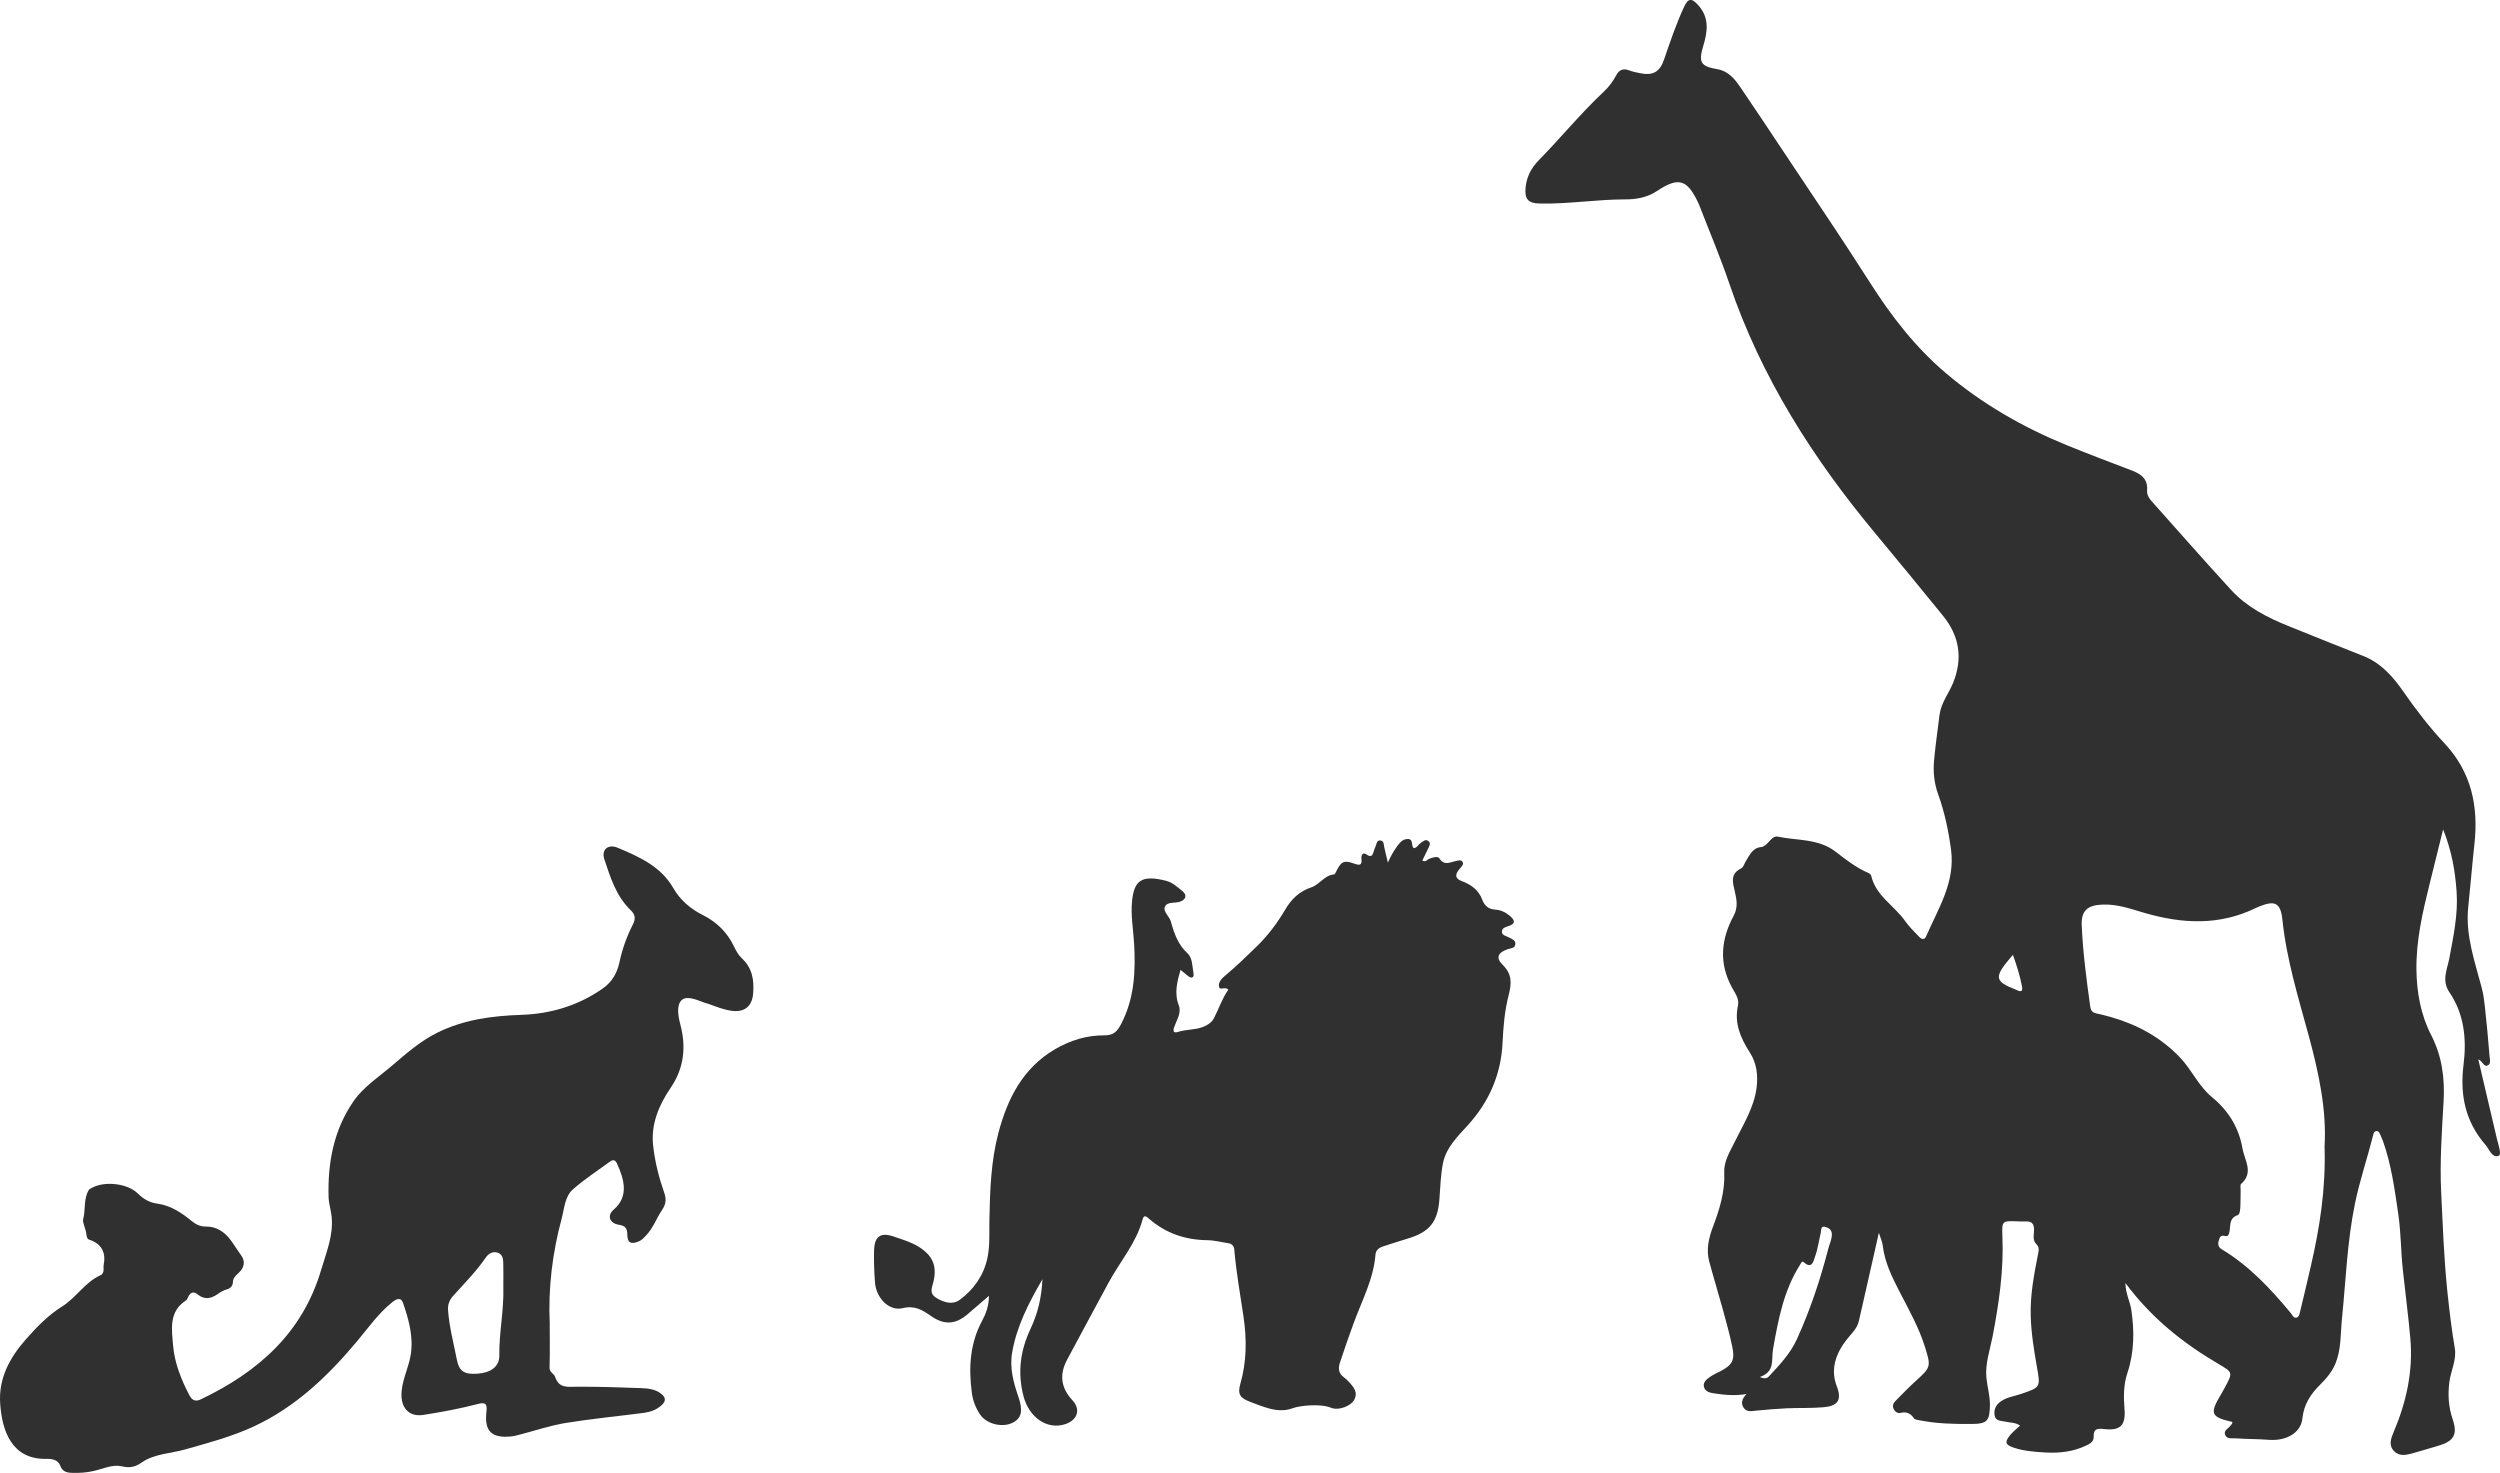 <?xml version="1.0" encoding="UTF-8"?>
<svg xmlns="http://www.w3.org/2000/svg" id="Layer_2" viewBox="0 0 697.45 410.92">
  <defs>
    <style>.cls-1{fill:#303030;stroke-width:0px;}</style>
  </defs>
  <g id="Layer_1-2">
    <g id="ubXnlj">
      <path class="cls-1" d="m691.39,295.54c1.8,7.65,3.53,14.99,5.24,22.34.37,1.58,1.38,4.21.41,4.58-1.79.67-2.56-1.83-3.65-3.08-5.6-6.46-7.17-13.91-6.11-22.35.88-7.02.23-14.07-3.93-20.18-2.27-3.33-.61-6.45-.02-9.59,1.15-6.15,2.46-12.29,2.01-18.56-.4-5.67-1.34-11.28-3.76-17.32-1.38,5.57-2.56,10.39-3.76,15.2-1.97,7.92-3.81,15.88-3.68,24.08.1,6.27,1.19,12.44,4.11,18.1,3.03,5.89,3.84,12.09,3.46,18.63-.49,8.39-1.08,16.8-.67,25.21.45,9.22.77,18.46,1.72,27.63.55,5.27,1.18,10.58,2.07,15.82.58,3.4-1.11,6.35-1.51,9.55-.45,3.56-.22,6.95.92,10.33,1.43,4.23.41,6.1-3.96,7.4-2.31.69-4.62,1.38-6.95,2.03-1.86.51-3.83,1.1-5.41-.5-1.65-1.66-.86-3.65-.12-5.39,3.54-8.34,5.44-16.97,4.64-26.04-.57-6.46-1.42-12.89-2.11-19.34-.55-5.12-.5-10.29-1.26-15.41-1-6.84-1.92-13.67-4.22-20.22-.25-.7-.58-1.38-.88-2.07-.2-.48-.47-.92-1.08-.83-.46.07-.65.45-.76.88-1.62,6.45-3.78,12.75-5.13,19.28-2.19,10.62-2.55,21.44-3.64,32.18-.42,4.08-.17,8.34-1.73,12.29-.94,2.38-2.51,4.28-4.31,6.06-2.66,2.62-4.61,5.54-5,9.49-.38,3.86-4.35,6.34-9.36,5.94-3.08-.24-6.16-.19-9.23-.41-1.04-.07-2.39.28-2.93-.9-.58-1.28.84-1.8,1.44-2.63.23-.32.65-.55.52-1.05-6.02-1.38-6.39-2.3-3.09-7.77.34-.57.65-1.16.97-1.75,2.35-4.34,2.31-4.28-1.85-6.73-9.84-5.79-18.65-12.8-25.84-22.5.05,3.01,1.32,5.19,1.66,7.56.87,5.93.81,11.8-1.1,17.51-1.12,3.35-1.08,6.71-.81,10.12.36,4.45-1.13,6.06-5.57,5.56-1.87-.21-3.13-.22-3.04,2.18.05,1.38-1.1,1.94-2.18,2.45-3.56,1.69-7.37,2.12-11.21,1.9-2.97-.17-5.96-.38-8.85-1.33-2.35-.78-2.7-1.5-1.09-3.49.77-.95,1.77-1.71,2.8-2.69-1.42-.96-2.88-.77-4.2-1.11-1.14-.29-2.65-.06-2.91-1.79-.25-1.66.42-2.92,1.76-3.86,1.68-1.18,3.72-1.41,5.6-2.06,5.45-1.87,5.46-1.81,4.47-7.42-.84-4.75-1.61-9.52-1.75-14.35-.17-5.87.93-11.59,2.06-17.31.2-1.02.38-1.86-.5-2.73-1.14-1.13-.62-2.69-.63-4.07-.01-1.6-.65-2.31-2.24-2.24-.83.04-1.67-.01-2.5-.04-4.12-.15-4.27-.14-4.09,4.14.41,9.47-.96,18.76-2.74,28-.74,3.82-2.11,7.55-1.72,11.52.26,2.56,1.02,5.05.98,7.67-.07,4.34-.78,5.17-5.04,5.2-4.89.04-9.77-.07-14.58-1.02-.56-.11-1.34-.18-1.59-.56-.95-1.42-2.09-1.92-3.78-1.5-.74.18-1.46-.32-1.84-1.04-.45-.86-.16-1.66.46-2.29,1.93-1.95,3.85-3.93,5.88-5.77,4-3.62,4.05-3.91,2.41-9.19-1.72-5.53-4.55-10.54-7.18-15.63-2.11-4.08-4.11-8.17-4.65-12.82-.11-.95-.55-1.86-1.07-3.53-1.11,4.94-2.06,9.12-3.01,13.31-.85,3.73-1.72,7.45-2.54,11.19-.28,1.26-.87,2.28-1.71,3.26-1.24,1.45-2.51,2.93-3.44,4.58-1.87,3.31-2.48,6.73-1.03,10.52,1.45,3.8.3,5.49-3.76,5.83-3.4.29-6.83.14-10.24.29-2.82.13-5.64.39-8.46.65-1.25.12-2.57.49-3.46-.7-.9-1.22-.66-2.5.73-3.94-3.41.59-6.28.23-9.15-.19-1.2-.18-2.44-.54-2.74-1.82-.3-1.31.79-2.13,1.74-2.79.88-.61,1.89-1.06,2.85-1.55,3.33-1.73,4.11-3.09,3.32-6.84-.75-3.58-1.73-7.11-2.7-10.64-1.21-4.41-2.57-8.78-3.74-13.19-.87-3.27-.13-6.47,1.02-9.54,1.86-4.93,3.42-9.86,3.18-15.26-.14-3.15,1.64-5.88,2.99-8.64,2.37-4.85,5.32-9.45,6.03-14.97.45-3.48.03-6.87-1.85-9.79-2.61-4.07-4.43-8.17-3.34-13.14.41-1.86-.76-3.38-1.59-4.89-3.78-6.83-3.2-13.54.4-20.19,1.22-2.25.86-4.47.31-6.77-.58-2.43-1.37-4.92,1.78-6.43.63-.3.88-1.36,1.32-2.06,1.1-1.73,1.92-3.79,4.45-3.9.15,0,.3-.14.45-.21,1.53-.65,2.3-3.05,4.02-2.68,5.43,1.14,11.3.49,16.13,4.22,2.82,2.17,5.65,4.42,8.99,5.85.36.15.83.48.9.8,1.28,5.68,6.51,8.39,9.54,12.76,1.08,1.56,2.51,2.89,3.82,4.28.65.7,1.47,1.04,1.98-.11,3.37-7.73,8.15-15.09,6.95-24.1-.7-5.27-1.78-10.49-3.6-15.51-1.1-3.05-1.43-6.18-1.15-9.34.38-4.3,1.01-8.57,1.54-12.85.42-3.33,2.58-5.92,3.79-8.93,2.75-6.83,1.76-13.04-2.83-18.69-6.25-7.69-12.53-15.35-18.87-22.97-17.45-20.96-31.9-43.65-40.73-69.67-2.51-7.4-5.58-14.61-8.39-21.9-.09-.23-.19-.46-.3-.69-3.11-6.56-5.49-7.27-11.58-3.22-2.72,1.81-5.83,2.29-8.83,2.29-7.92,0-15.77,1.31-23.69,1.16-3.33-.06-4.41-1.18-4.05-4.59.31-2.93,1.62-5.41,3.67-7.49,6.18-6.3,11.76-13.17,18.22-19.21,1.41-1.32,2.52-2.88,3.44-4.58.8-1.47,1.94-1.91,3.56-1.28,1,.39,2.07.58,3.13.8,3.43.69,5.4-.34,6.56-3.71,1.7-4.96,3.38-9.93,5.57-14.7,1.2-2.61,2.16-2.67,4.08-.5,3.06,3.46,2.54,7.3,1.34,11.24-1.42,4.67-.74,5.74,3.98,6.55,2.95.51,4.75,2.66,6.31,4.95,4.04,5.92,8,11.88,11.96,17.85,8.11,12.21,16.36,24.33,24.23,36.69,5.99,9.42,12.72,18.13,21.26,25.35,10.07,8.52,21.37,15.01,33.55,20,6.08,2.49,12.24,4.8,18.38,7.15,2.54.97,4.38,2.38,4.14,5.46-.09,1.13.43,2.12,1.17,2.95,7.43,8.32,14.78,16.72,22.33,24.93,4.37,4.75,10.04,7.63,15.95,10.02,6.94,2.81,13.9,5.59,20.86,8.34,4.97,1.96,8.31,5.8,11.22,9.99,3.52,5.07,7.27,9.93,11.49,14.44,7.42,7.93,9.47,17.48,8.3,28-.65,5.87-1.11,11.76-1.73,17.63-.84,7.94,1.89,15.27,3.82,22.73.42,1.63.63,3.27.81,4.91.52,4.62.93,9.26,1.31,13.9.07.92.53,2.26-.63,2.68-1,.36-1.2-1.2-2.52-1.75Zm-42.9,24.54c.66-10.18-1.56-20.7-4.38-31.05-2.92-10.74-6.23-21.4-7.37-32.51-.52-5.03-2.46-5.16-6.23-3.72-.39.15-.78.31-1.15.49-10.17,5-20.6,4.45-31.12,1.38-3.83-1.12-7.59-2.48-11.68-2.31-4.19.17-5.98,1.68-5.8,5.81.33,7.56,1.32,15.06,2.36,22.55.13.96.48,1.73,1.59,1.97,1.46.31,2.91.68,4.34,1.09,7.33,2.12,13.81,5.66,19.14,11.25,3.29,3.45,5.18,8,8.92,11.06,4.58,3.74,7.53,8.59,8.49,14.29.53,3.16,3.27,6.74-.37,9.91-.31.27-.13,1.12-.14,1.69-.03,1.42,0,2.83-.06,4.25-.05,1-.05,2.52-.79,2.78-2.43.86-1.92,2.88-2.26,4.59-.14.69-.31,1.45-1.21,1.22-1.33-.35-1.55.45-1.81,1.41-.28,1.04-.02,1.76.9,2.32,7.61,4.58,13.56,10.95,19.17,17.7.46.56.8,1.53,1.63,1.34.75-.18.89-1.16,1.06-1.86,1.03-4.19,2.01-8.4,2.98-12.61,2.45-10.64,4.15-21.38,3.81-33.03Zm-157.54,64.08c1.62.69,2.16.24,2.6-.24,2.94-3.17,5.93-6.31,7.75-10.32,3.69-8.12,6.51-16.53,8.73-25.16.35-1.36,1.03-2.63,1.02-4.09,0-1.27-.89-1.81-1.82-2.07-1.36-.38-1.09.89-1.26,1.6-.54,2.25-.84,4.59-1.63,6.75-.39,1.08-.81,3.6-3.13,1.5-.53-.48-.77.31-1.02.69-4.58,7.2-6.12,15.42-7.55,23.58-.52,2.95.68,6.24-3.7,7.76Zm70.61-117.78c-5.43,6.29-5.31,7.32.96,9.77.08.03.15.08.22.11,1.11.55,1.6.23,1.37-1-.57-2.99-1.47-5.89-2.55-8.88Z"></path>
      <path class="cls-1" d="m290.8,356.91c-3.97,6.84-7.16,13.19-8.42,20.35-.77,4.37.36,8.42,1.74,12.45,1.32,3.85.89,5.92-1.55,7.17-2.94,1.51-7.34.42-9.17-2.29-1.23-1.83-2-3.92-2.28-6.03-.93-6.95-.54-13.76,2.89-20.14,1.04-1.94,1.86-4.05,1.89-6.91-2.2,1.89-4.05,3.47-5.88,5.06-3.34,2.91-6.53,3.18-10.2.63-2.43-1.69-4.57-3.08-7.97-2.25-3.73.92-7.39-2.75-7.74-7.09-.24-2.98-.33-5.99-.26-8.99.09-4.02,1.87-5.19,5.64-3.85,2.35.83,4.77,1.5,6.9,2.86,3.79,2.4,5.04,5.25,4.05,9.58-.39,1.7-1.34,3.3.75,4.61,2.14,1.34,4.58,2.02,6.57.55,3.89-2.86,6.65-6.79,7.69-11.57.76-3.49.5-7.12.57-10.7.16-8.15.42-16.34,2.51-24.26,2.53-9.56,6.79-18.1,15.77-23.36,4.24-2.48,8.85-3.92,13.76-3.89,2.56.02,3.6-1,4.77-3.27,3.68-7.14,4-14.71,3.56-22.4-.23-3.89-.96-7.69-.58-11.66.54-5.68,2.47-7.58,9.49-5.79,1.81.46,3.2,1.78,4.61,2.92,1.34,1.08.94,2.38-.77,2.94-1.45.47-3.64-.12-4.2,1.51-.45,1.3,1.31,2.56,1.71,4.01.91,3.29,1.97,6.4,4.65,8.87,1.44,1.33,1.31,3.71,1.67,5.64.21,1.13-.55,1.49-1.54.67-.68-.57-1.38-1.13-2.09-1.7-.94,3.33-1.81,6.49-.46,9.96.77,1.99-.61,4.03-1.3,5.98-.39,1.11-.2,1.78,1.02,1.38,2.31-.76,4.8-.52,7.09-1.43,1.3-.52,2.37-1.23,3.01-2.47,1.36-2.65,2.28-5.5,3.98-7.9-.9-.96-2.35.3-2.59-.77-.29-1.27.75-2.36,1.68-3.13,3.08-2.56,5.94-5.34,8.8-8.13,3.13-3.05,5.73-6.48,7.93-10.23,1.74-2.98,3.97-5.17,7.39-6.31,2.26-.75,3.62-3.39,6.32-3.59.16-.01.34-.35.44-.56,1.43-3.01,2.21-3.51,5.13-2.45,1.79.65,2.23.31,2.03-1.5-.09-.8.38-1.75,1.32-1.1,1.78,1.23,1.86-.14,2.24-1.22.14-.39.31-.77.45-1.16.25-.68.33-1.63,1.36-1.46.94.16.84,1.08.99,1.81.29,1.35.63,2.68,1.03,4.35.81-1.88,1.65-3.3,2.63-4.64.77-1.05,1.64-2.01,3.02-1.94,1.55.09.72,1.84,1.55,2.55.94-.07,1.26-.99,1.93-1.43.68-.45,1.37-1.22,2.21-.51.72.61.21,1.38-.11,2.05-.53,1.11-1.08,2.22-1.62,3.34.93.54,1.34-.24,1.89-.47.96-.4,2.43-.81,2.84-.16,1.43,2.25,3.11,1.03,4.76.74.56-.1,1.24-.37,1.65.16.53.69-.08,1.23-.47,1.75-.15.2-.33.38-.48.57q-1.78,2.2.77,3.14c2.61.95,4.73,2.47,5.74,5.17.65,1.75,1.78,2.69,3.69,2.81,1.53.09,2.89.75,4.06,1.76,1.31,1.13,1.7,2.14-.39,2.81-.8.26-1.77.51-1.86,1.44-.11,1.18,1.11,1.27,1.87,1.69.79.44,1.9.74,1.89,1.79,0,1.33-1.37,1.25-2.24,1.56-2.65.95-3.31,2.39-1.32,4.33,2.7,2.64,2.52,5.21,1.65,8.59-1.08,4.23-1.47,8.7-1.67,13.08-.42,8.88-3.7,16.46-9.61,22.99-2.91,3.21-6.14,6.3-7.02,10.72-.66,3.32-.73,6.76-1,10.16-.49,6.23-2.79,9.06-8.84,10.84-2.31.68-4.59,1.47-6.89,2.19-1.13.36-2,1.07-2.09,2.24-.55,6.96-3.87,13.03-6.19,19.42-1.31,3.6-2.57,7.21-3.76,10.84-.49,1.51-.35,2.97,1.13,4.01.54.38,1.02.86,1.46,1.35,1.34,1.45,2.59,2.95,1.33,5.08-.95,1.6-4.05,2.75-5.96,2.21-.4-.11-.78-.29-1.18-.41-2.43-.74-7.66-.46-10.03.42-2.01.75-4.13.64-6.15.13-1.93-.49-3.79-1.23-5.65-1.94-2.74-1.05-3.54-2.11-2.72-4.96,1.79-6.22,1.83-12.48.9-18.78-.93-6.24-2.04-12.46-2.58-18.76-.09-1.06-.72-1.62-1.77-1.77-1.89-.27-3.78-.8-5.68-.82-6.16-.07-11.61-1.89-16.29-5.95-.64-.56-1.44-1.33-1.83.13-1.76,6.59-6.25,11.7-9.42,17.52-3.9,7.16-7.73,14.37-11.6,21.55-2.24,4.15-1.85,7.87,1.44,11.41,2.43,2.62,1.38,5.59-2.1,6.69-5.05,1.59-10.02-1.95-11.56-7.86-1.72-6.61-.87-12.77,2.02-18.89,1.91-4.05,3.01-8.41,3.27-13.68Z"></path>
      <path class="cls-1" d="m153.36,369.5c0,4,.09,7.99-.05,11.98-.05,1.41,1.26,1.72,1.55,2.61,1.06,3.29,3.51,2.79,6.09,2.78,5.91-.03,11.82.16,17.72.38,1.98.07,4.01.24,5.7,1.52,1.33,1.01,1.56,2.01.21,3.25-1.43,1.31-3.15,1.9-4.97,2.14-7.25.95-14.54,1.63-21.75,2.81-4.4.72-8.68,2.18-13.01,3.3-.72.19-1.45.38-2.19.46-5.55.56-7.61-1.46-6.94-7.03.25-2.1-.38-2.54-2.31-2.04-5.07,1.32-10.21,2.29-15.39,3.08-3.57.54-5.89-1.6-6.01-5.25-.13-4.1,1.99-7.68,2.59-11.63.77-5.07-.58-9.73-2.16-14.36-.61-1.77-1.94-1.07-3.01-.21-3.81,3.05-6.6,7.03-9.69,10.74-8.13,9.74-17.13,18.4-28.8,23.86-6.21,2.9-12.79,4.63-19.35,6.49-4.04,1.15-8.49,1.16-12.06,3.63-1.84,1.28-3.34,1.58-5.58,1.06-2.57-.59-5.22.71-7.8,1.3-2.07.48-4.11.6-6.2.52-1.4-.05-2.58-.41-3.13-1.97-.62-1.74-2.41-1.95-3.78-1.92-9.8.23-12.46-7.8-12.99-15.44-.49-6.99,2.66-12.78,7.11-17.84,3.02-3.44,6.24-6.78,10.14-9.22,3.98-2.49,6.42-6.81,10.79-8.77.55-.24.79-.85.82-1.47.02-.41-.08-.85,0-1.24.7-3.55-.48-6-4.03-7.18-.6-.2-.71-.89-.77-1.48-.16-1.46-1.13-3.41-.93-4.12.76-2.73.06-5.74,1.6-8.26.16-.26.53-.4.81-.56,3.52-2,9.99-1.32,12.86,1.54,1.55,1.54,3.26,2.54,5.41,2.83,3.79.51,6.82,2.56,9.67,4.9,1.15.94,2.35,1.5,3.86,1.49,3.01-.04,5.23,1.48,6.97,3.79,1,1.33,1.83,2.79,2.83,4.11,1.47,1.95.83,3.74-.67,5.1-.86.78-1.5,1.37-1.55,2.56-.04,1.01-.67,1.69-1.66,1.96-.9.25-1.68.69-2.44,1.23-1.84,1.31-3.71,1.83-5.69.21-1.22-1-2.12-.59-2.73.78-.13.3-.27.68-.52.84-4.88,3.13-4.02,8.08-3.64,12.6.41,4.9,2.25,9.49,4.54,13.88.81,1.55,1.8,1.82,3.24,1.13,15.94-7.63,28.35-18.48,33.55-36.17,1.44-4.88,3.43-9.54,2.9-14.8-.18-1.84-.8-3.6-.85-5.42-.27-9.59,1.43-18.76,6.97-26.77,2.81-4.06,7.08-6.78,10.8-9.97,3.98-3.4,7.92-6.87,12.7-9.21,7.36-3.6,15.17-4.63,23.25-4.9,8.27-.28,16.03-2.58,22.89-7.45,2.53-1.8,3.94-4.37,4.54-7.24.78-3.7,2.05-7.18,3.74-10.53.77-1.53.74-2.68-.6-3.97-4.05-3.9-5.68-9.14-7.37-14.26-.87-2.64,1.06-4.3,3.74-3.17,6,2.53,12.01,5.18,15.49,11.21,1.98,3.45,4.83,5.85,8.35,7.62,3.83,1.93,6.74,4.8,8.61,8.73.57,1.19,1.26,2.43,2.21,3.31,2.93,2.73,3.43,6.12,3.12,9.83-.29,3.51-2.38,5.24-5.87,4.8-2.25-.28-4.33-1.13-6.44-1.89-.47-.17-.96-.27-1.43-.45-2.1-.78-4.9-2.02-6.29-.56-1.4,1.47-.87,4.48-.27,6.73,1.66,6.3,1.02,12.14-2.69,17.61-3.29,4.85-5.56,10.15-4.91,16.12.49,4.53,1.62,8.99,3.14,13.31.61,1.75.4,3.13-.64,4.67-1.58,2.33-2.5,5.08-4.5,7.16-.64.66-1.23,1.34-2.13,1.68-2.13.79-3.03.33-3.07-1.93-.03-1.7-.48-2.49-2.32-2.77-2.63-.39-3.43-2.56-1.45-4.26,4.28-3.67,2.87-8.48.9-12.8-.49-1.08-1.11-1.18-1.93-.58-3.5,2.55-7.16,4.92-10.39,7.78-2.25,1.99-2.35,5.24-3.1,8.04-2.62,9.71-3.83,19.58-3.34,29.64Zm-12.94-10.49c0-2.25.04-4.5-.02-6.75-.03-1.18-.26-2.42-1.63-2.81-1.38-.39-2.47.27-3.23,1.37-2.67,3.85-5.94,7.19-9.07,10.64-1.09,1.2-1.59,2.47-1.47,4.07.33,4.66,1.55,9.17,2.44,13.74.66,3.37,2.12,4.21,5.8,3.96,3.68-.26,6.1-2,6.06-5.03-.09-6.44,1.33-12.76,1.12-19.18Z"></path>
    </g>
  </g>
</svg>
